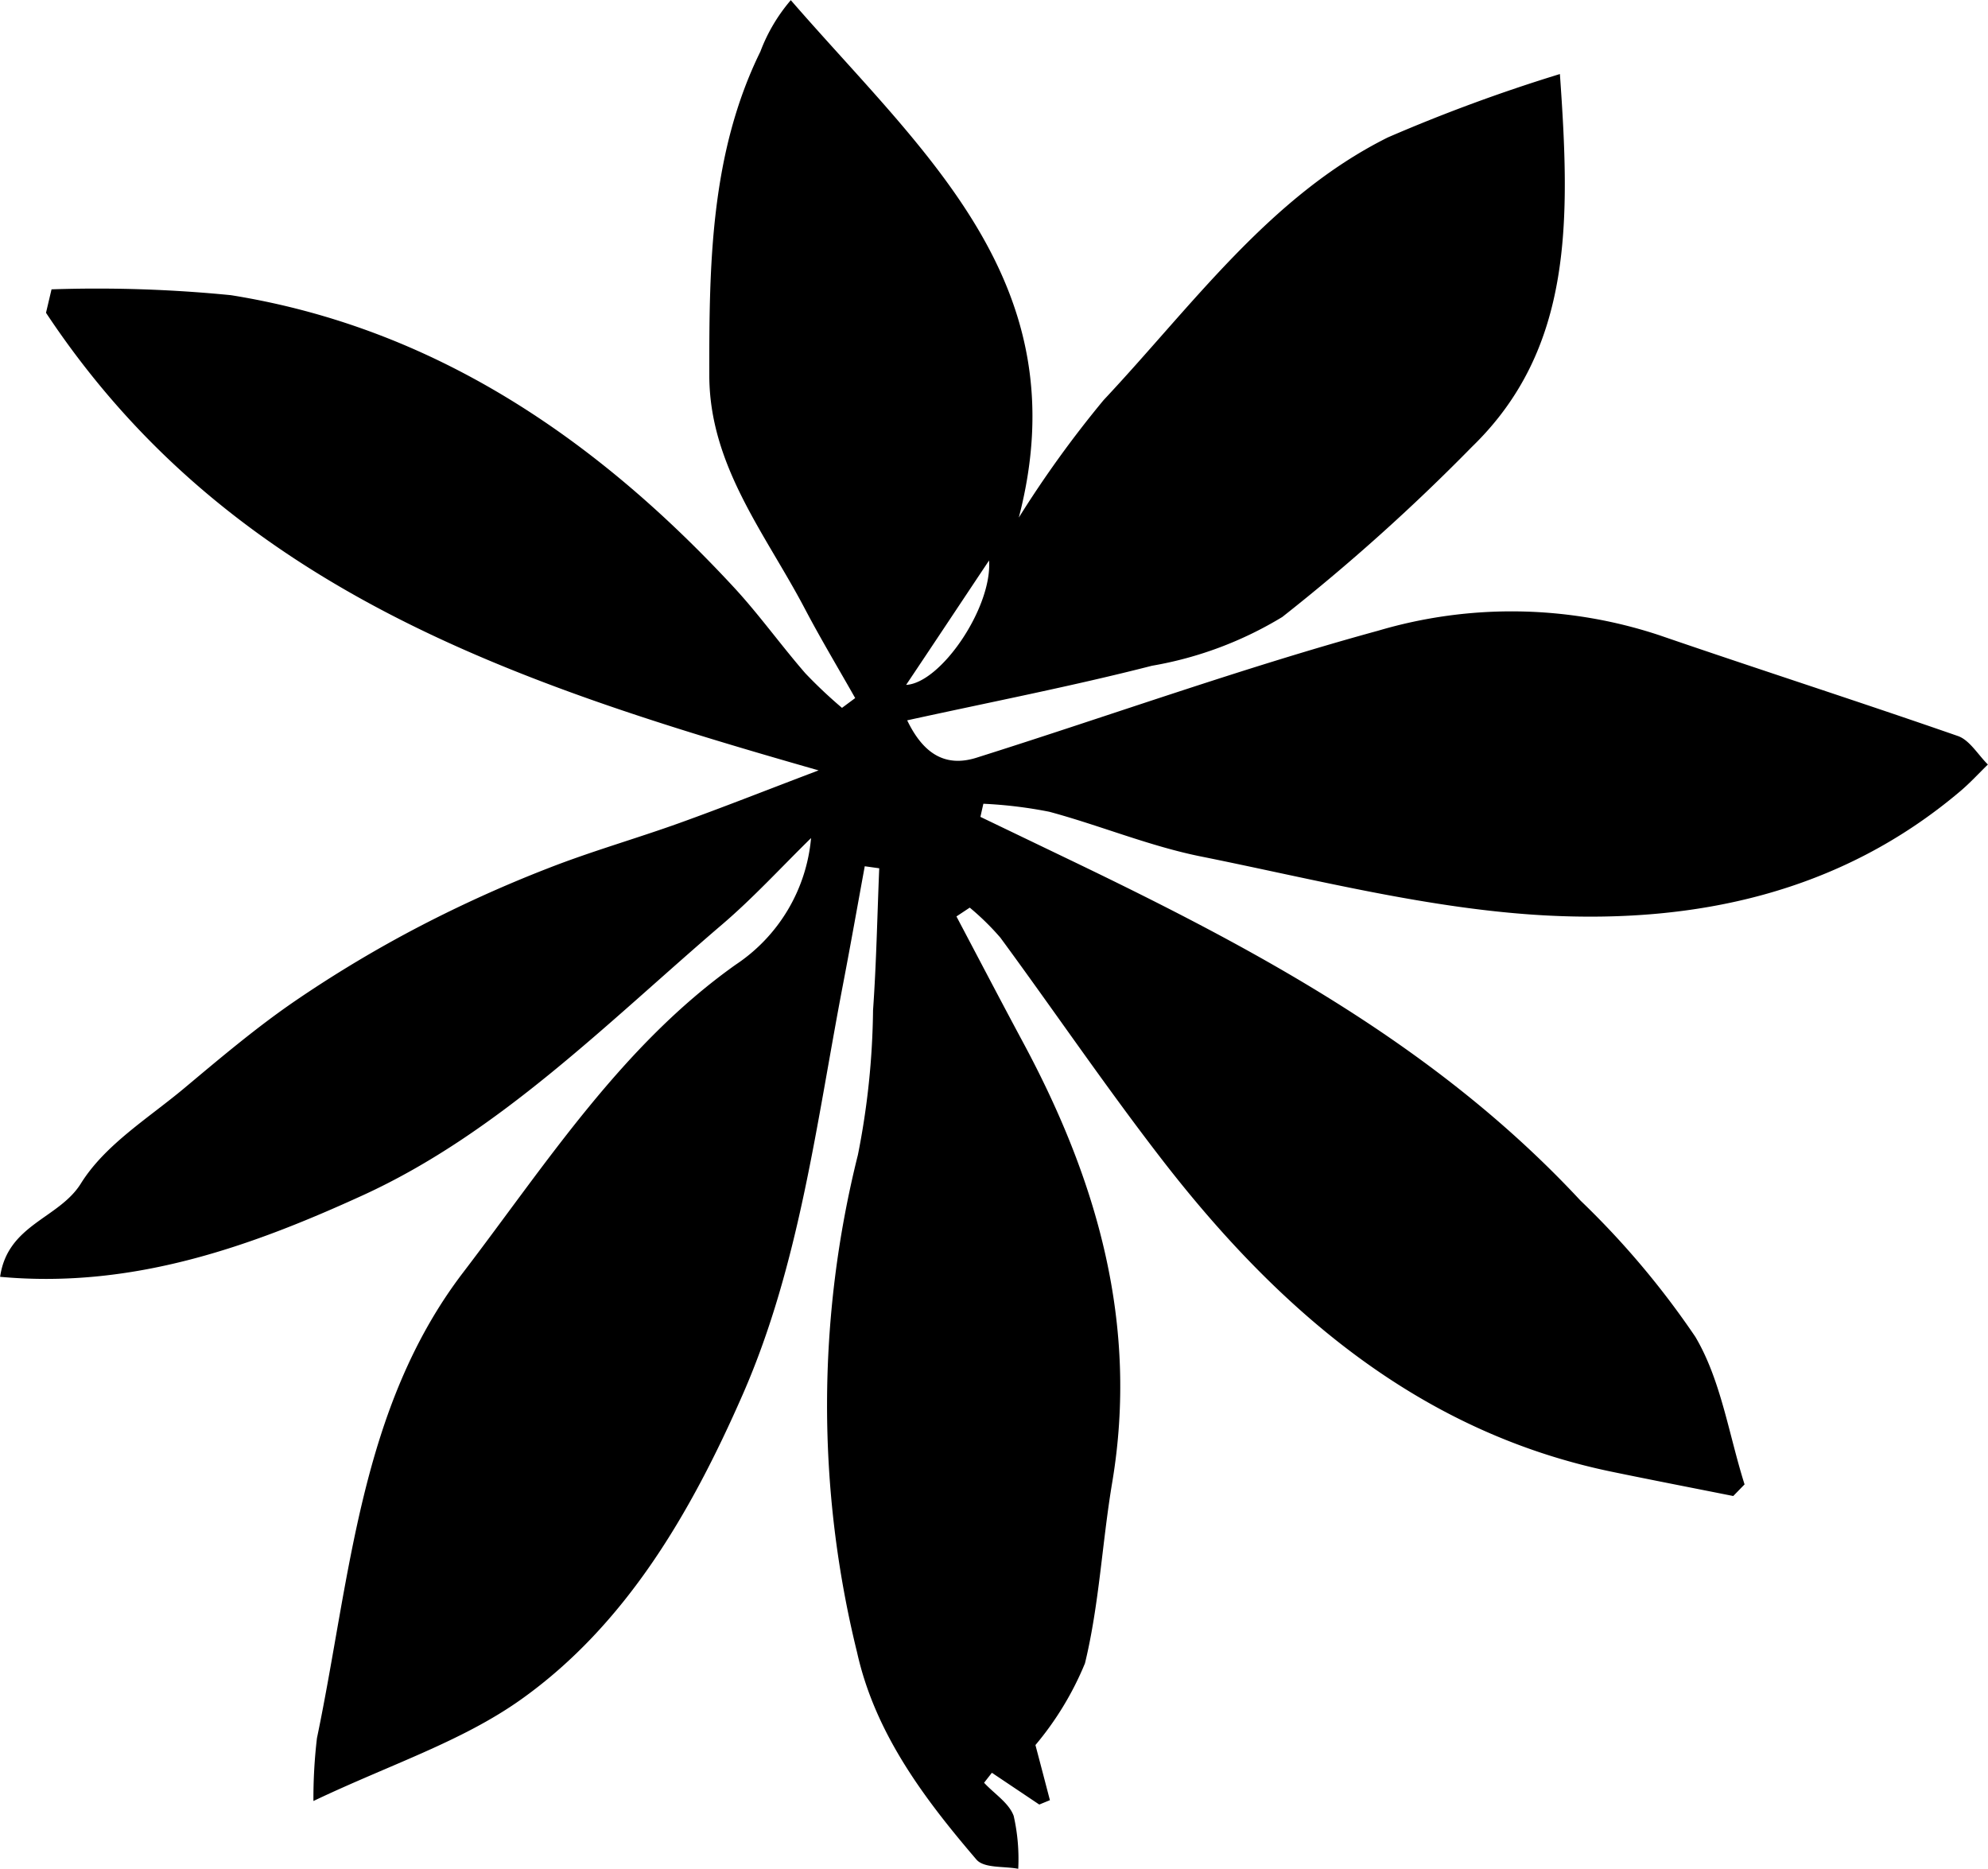 <?xml version="1.0" encoding="UTF-8"?>
<svg xmlns="http://www.w3.org/2000/svg" width="71.913" height="67.588" viewBox="0 0 71.913 67.588">
  <path data-name="Path 157" d="M32.778 24.771c1.256-.065 3.119-2.8 3-4.5-1.056 1.583-2 3.007-3 4.5m4.676 38.338c.185.7.355 1.348.525 2l-.385.158-1.714-1.149c-.094.12-.188.24-.282.361.369.4.9.729 1.071 1.2a7.051 7.051 0 0 1 .164 1.912c-.516-.1-1.235-.012-1.513-.335-1.888-2.206-3.663-4.56-4.316-7.489a37.317 37.317 0 0 1 .03-18 28.194 28.194 0 0 0 .547-5.23c.121-1.707.152-3.422.224-5.133l-.524-.073c-.258 1.406-.507 2.813-.776 4.217-.967 5.028-1.576 10.176-3.633 14.877-1.876 4.284-4.235 8.345-8.021 11.039-2.152 1.53-4.764 2.364-7.513 3.675a18.559 18.559 0 0 1 .127-2.272c1.212-5.811 1.542-11.943 5.292-16.849 3.024-3.959 5.739-8.205 9.856-11.128a6.152 6.152 0 0 0 2.726-4.579c-1.065 1.043-2.08 2.153-3.207 3.117-4.146 3.544-8.063 7.54-13 9.8C9.098 45.073 4.808 46.621.004 46.18c.271-1.9 2.127-2.1 2.921-3.374.877-1.408 2.44-2.36 3.747-3.454s2.615-2.2 4.011-3.155a44.26 44.26 0 0 1 4.5-2.694 46.8 46.8 0 0 1 4.6-2.083c1.577-.621 3.212-1.084 4.807-1.657 1.557-.56 3.1-1.171 5.021-1.9-10.988-3.138-21.313-6.539-27.947-16.55l.2-.848a49.138 49.138 0 0 1 6.489.211c7.266 1.163 13.144 5.112 18.191 10.563.915.988 1.707 2.1 2.592 3.117a16.993 16.993 0 0 0 1.322 1.246l.477-.354c-.609-1.077-1.246-2.139-1.822-3.234-1.418-2.7-3.451-5.17-3.455-8.437-.006-4 .038-8.027 1.848-11.713a6.219 6.219 0 0 1 1.1-1.858c4.8 5.532 10.459 10.227 8.248 18.714a39.365 39.365 0 0 1 3.068-4.25c3.209-3.418 6.011-7.373 10.282-9.5a59.861 59.861 0 0 1 6.223-2.292c.375 5.276.489 9.926-3.181 13.483a71.923 71.923 0 0 1-6.861 6.154 13.462 13.462 0 0 1-4.714 1.764c-2.867.735-5.776 1.3-8.855 1.974.566 1.175 1.351 1.718 2.511 1.351 4.843-1.527 9.632-3.254 14.523-4.592a17 17 0 0 1 10.163.159c3.6 1.237 7.22 2.4 10.813 3.65.422.147.726.677 1.083 1.03-.329.321-.642.663-.991.959-4.366 3.7-9.6 4.786-15 4.5-4.178-.224-8.334-1.3-12.476-2.133-1.855-.373-3.644-1.12-5.48-1.616a16.072 16.072 0 0 0-2.39-.291c-.036.158-.072.317-.107.475l3.379 1.624c6.647 3.2 13.135 6.668 18.327 12.253a30.552 30.552 0 0 1 4.154 4.926c.93 1.566 1.213 3.544 1.782 5.34l-.409.42c-1.466-.292-2.933-.576-4.4-.879-6.9-1.429-11.99-5.758-16.277-11.305-2.018-2.611-3.879-5.35-5.835-8.012a9.346 9.346 0 0 0-1.107-1.085l-.481.319c.81 1.533 1.613 3.072 2.434 4.6 2.661 4.963 4.16 10.155 3.2 15.875-.365 2.174-.468 4.411-.985 6.538a11.209 11.209 0 0 1-1.795 2.96"></path>
</svg>
